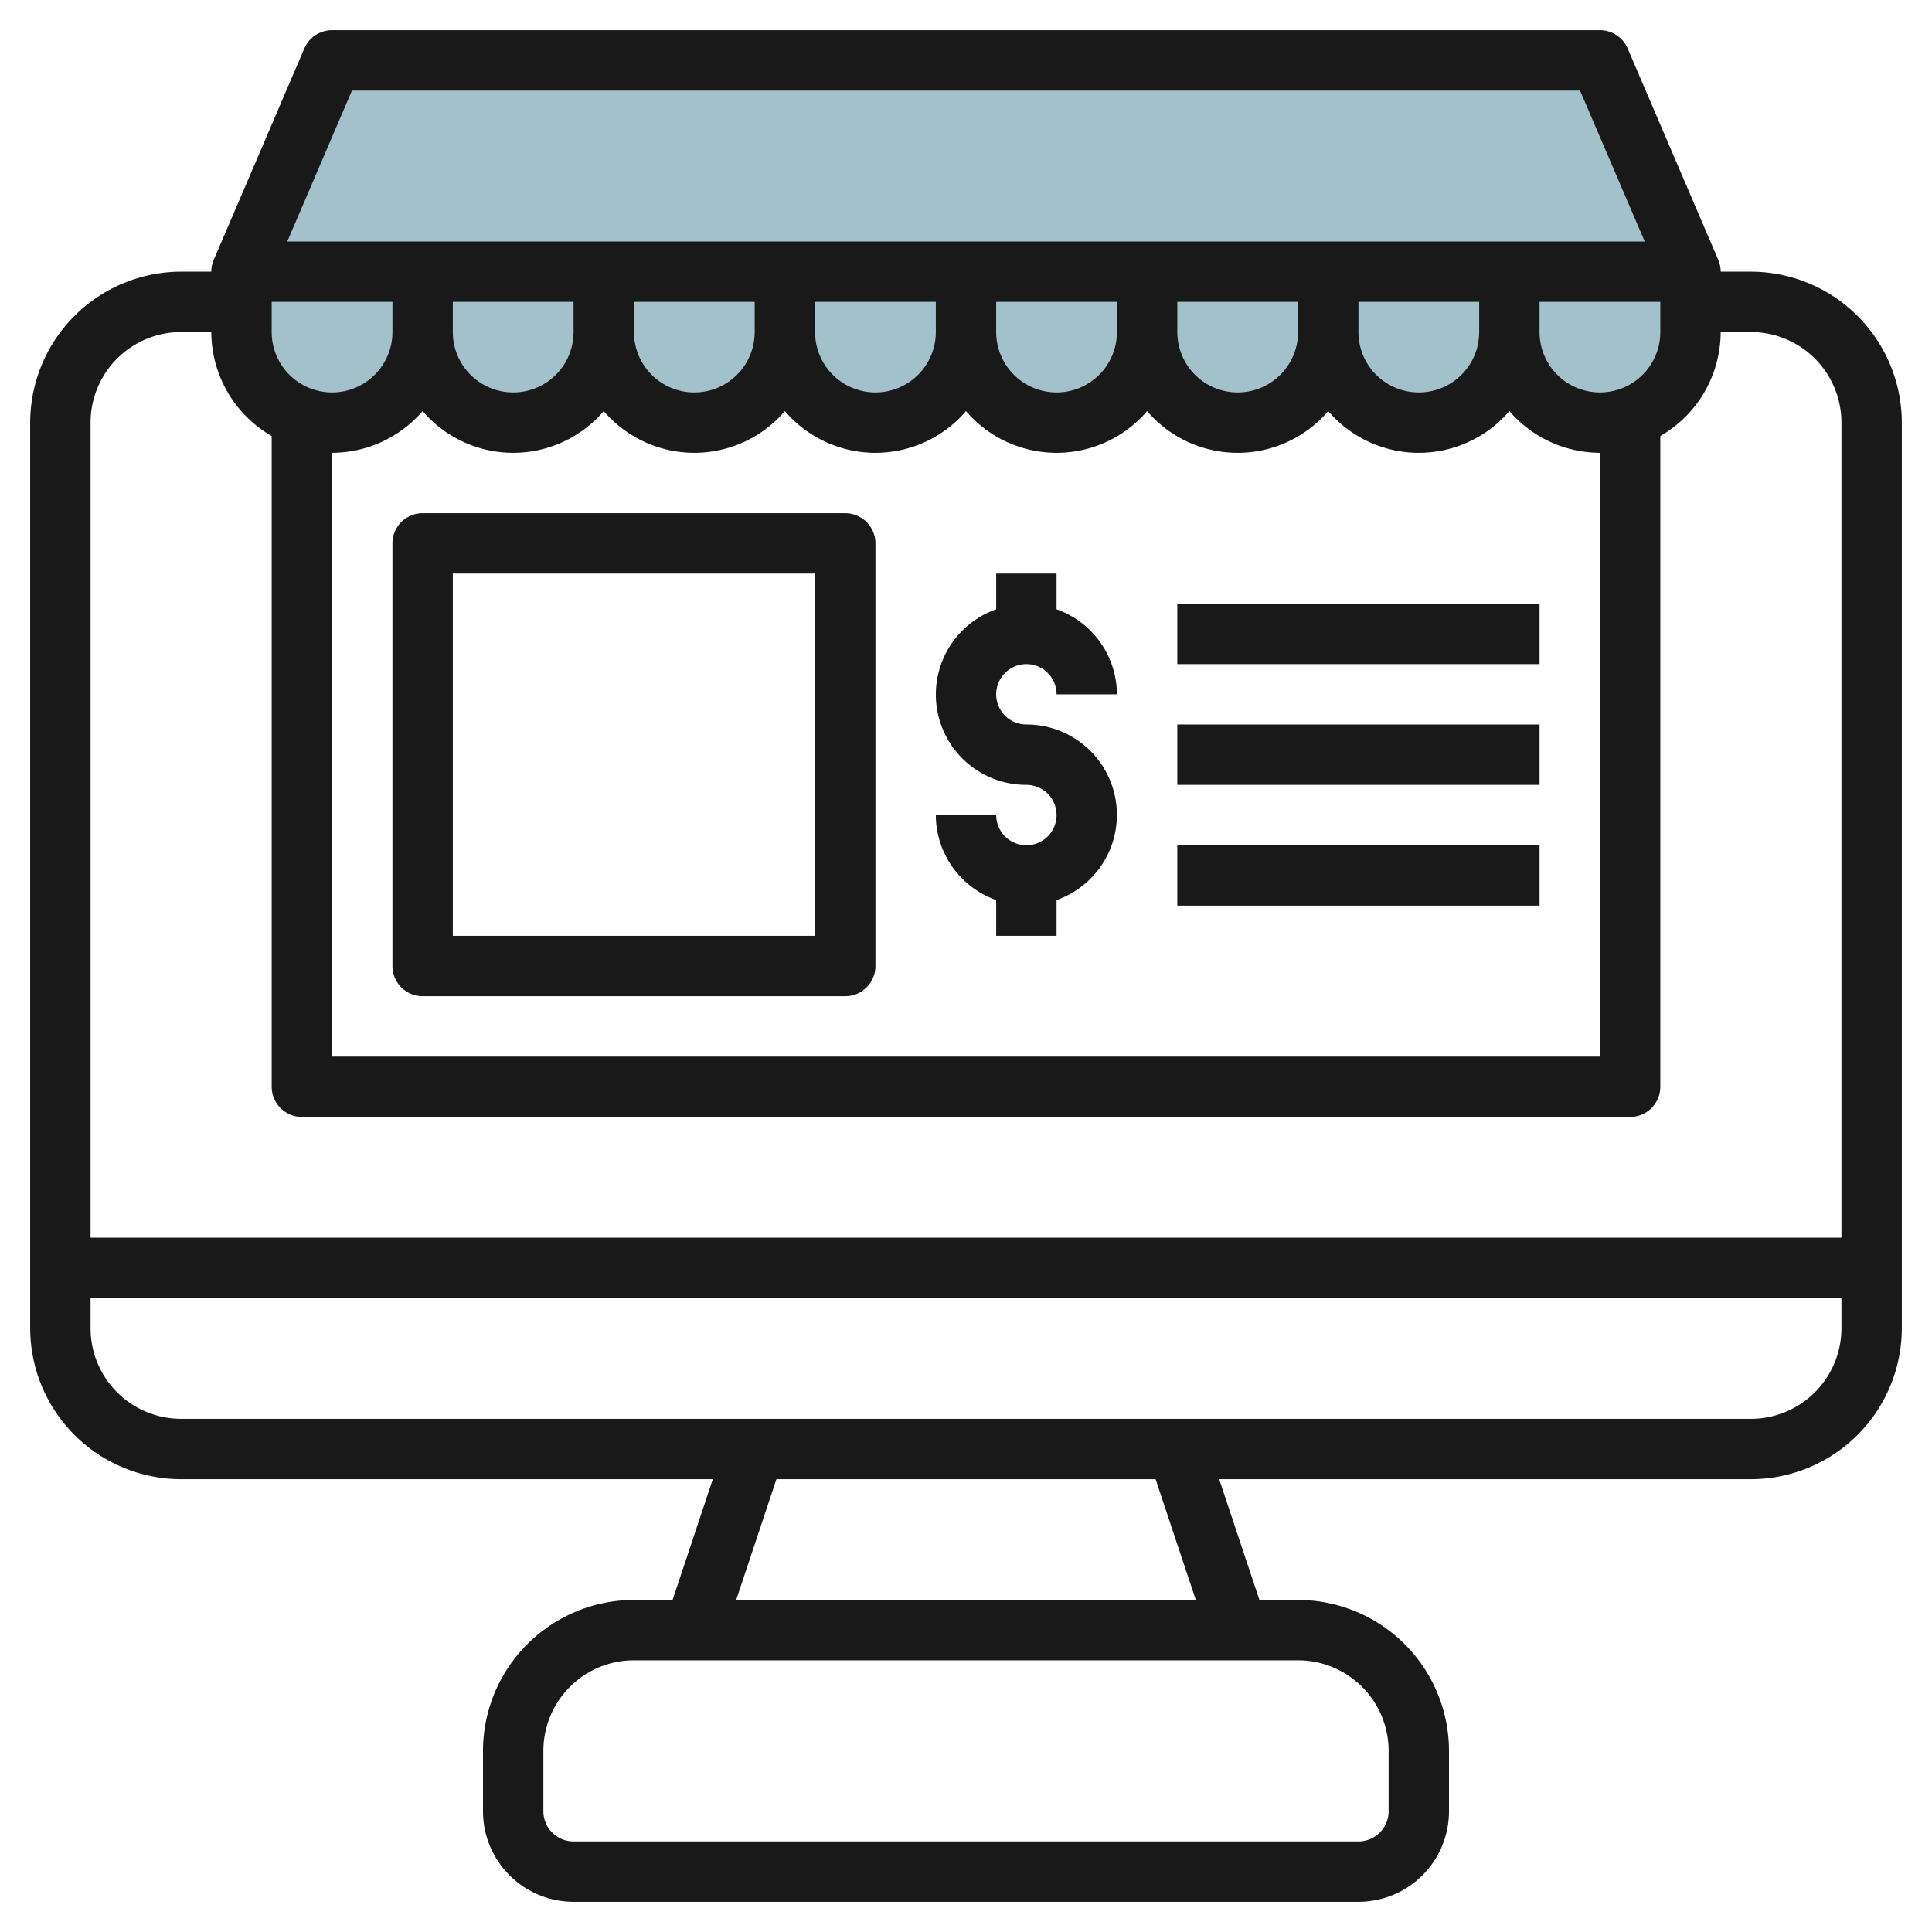 <svg height="512" viewBox="0 0 64 64" width="512" xmlns="http://www.w3.org/2000/svg"><g id="Layer_19" data-name="Layer 19"><g fill="#a3c1ca"><path d="m8 9 3-7h42l3 7z"/><path d="m14 9v2a3 3 0 0 1 -3 3 3 3 0 0 1 -3-3v-2"/><path d="m20 9v2a3 3 0 0 1 -3 3 3 3 0 0 1 -3-3v-2"/><path d="m32 9v2a3 3 0 0 1 -3 3 3 3 0 0 1 -3-3v-2"/><path d="m44 9v2a3 3 0 0 1 -3 3 3 3 0 0 1 -3-3v-2"/><path d="m56 9v2a3 3 0 0 1 -3 3 3 3 0 0 1 -3-3v-2"/><path d="m26 9v2a3 3 0 0 1 -3 3 3 3 0 0 1 -3-3v-2"/><path d="m38 9v2a3 3 0 0 1 -3 3 3 3 0 0 1 -3-3v-2"/><path d="m50 9v2a3 3 0 0 1 -3 3 3 3 0 0 1 -3-3v-2"/></g><path d="m58 9h-1a.989.989 0 0 0 -.081-.394l-3-7a1 1 0 0 0 -.919-.606h-42a1 1 0 0 0 -.919.606l-3 7a.989.989 0 0 0 -.081.394h-1a5.006 5.006 0 0 0 -5 5v30a5.006 5.006 0 0 0 5 5h17.613l-1.333 4h-1.28a5.006 5.006 0 0 0 -5 5v2a3 3 0 0 0 3 3h26a3 3 0 0 0 3-3v-2a5.006 5.006 0 0 0 -5-5h-1.28l-1.333-4h17.613a5.006 5.006 0 0 0 5-5v-30a5.006 5.006 0 0 0 -5-5zm-45 1v1a2 2 0 0 1 -4 0v-1zm32 0h4v1a2 2 0 0 1 -4 0zm-6 0h4v1a2 2 0 0 1 -4 0zm-6 0h4v1a2 2 0 0 1 -4 0zm-6 0h4v1a2 2 0 0 1 -4 0zm-6 0h4v1a2 2 0 0 1 -4 0zm-6 0h4v1a2 2 0 0 1 -4 0zm-4 5a3.974 3.974 0 0 0 3-1.382 3.947 3.947 0 0 0 6 0 3.947 3.947 0 0 0 6 0 3.947 3.947 0 0 0 6 0 3.947 3.947 0 0 0 6 0 3.947 3.947 0 0 0 6 0 3.947 3.947 0 0 0 6 0 3.974 3.974 0 0 0 3 1.382v20h-42zm42-2a2 2 0 0 1 -2-2v-1h4v1a2 2 0 0 1 -2 2zm-41.341-10h40.682l2.143 5h-44.968zm-5.659 8h1a3.987 3.987 0 0 0 2 3.444v21.556a1 1 0 0 0 1 1h44a1 1 0 0 0 1-1v-21.556a3.987 3.987 0 0 0 2-3.444h1a3 3 0 0 1 3 3v27h-58v-27a3 3 0 0 1 3-3zm40 47v2a1 1 0 0 1 -1 1h-26a1 1 0 0 1 -1-1v-2a3 3 0 0 1 3-3h22a3 3 0 0 1 3 3zm-6.387-5h-15.226l1.333-4h12.56zm18.387-6h-52a3 3 0 0 1 -3-3v-1h58v1a3 3 0 0 1 -3 3z" fill="#191919"/><path d="m28 17h-14a1 1 0 0 0 -1 1v14a1 1 0 0 0 1 1h14a1 1 0 0 0 1-1v-14a1 1 0 0 0 -1-1zm-1 14h-12v-12h12z" fill="#191919"/><path d="m34 22a1 1 0 0 1 1 1h2a3 3 0 0 0 -2-2.816v-1.184h-2v1.184a2.993 2.993 0 0 0 1 5.816 1 1 0 1 1 -1 1h-2a3 3 0 0 0 2 2.816v1.184h2v-1.184a2.993 2.993 0 0 0 -1-5.816 1 1 0 0 1 0-2z" fill="#191919"/><path d="m39 20h12v2h-12z" fill="#191919"/><path d="m39 24h12v2h-12z" fill="#191919"/><path d="m39 28h12v2h-12z" fill="#191919"/></g></svg>